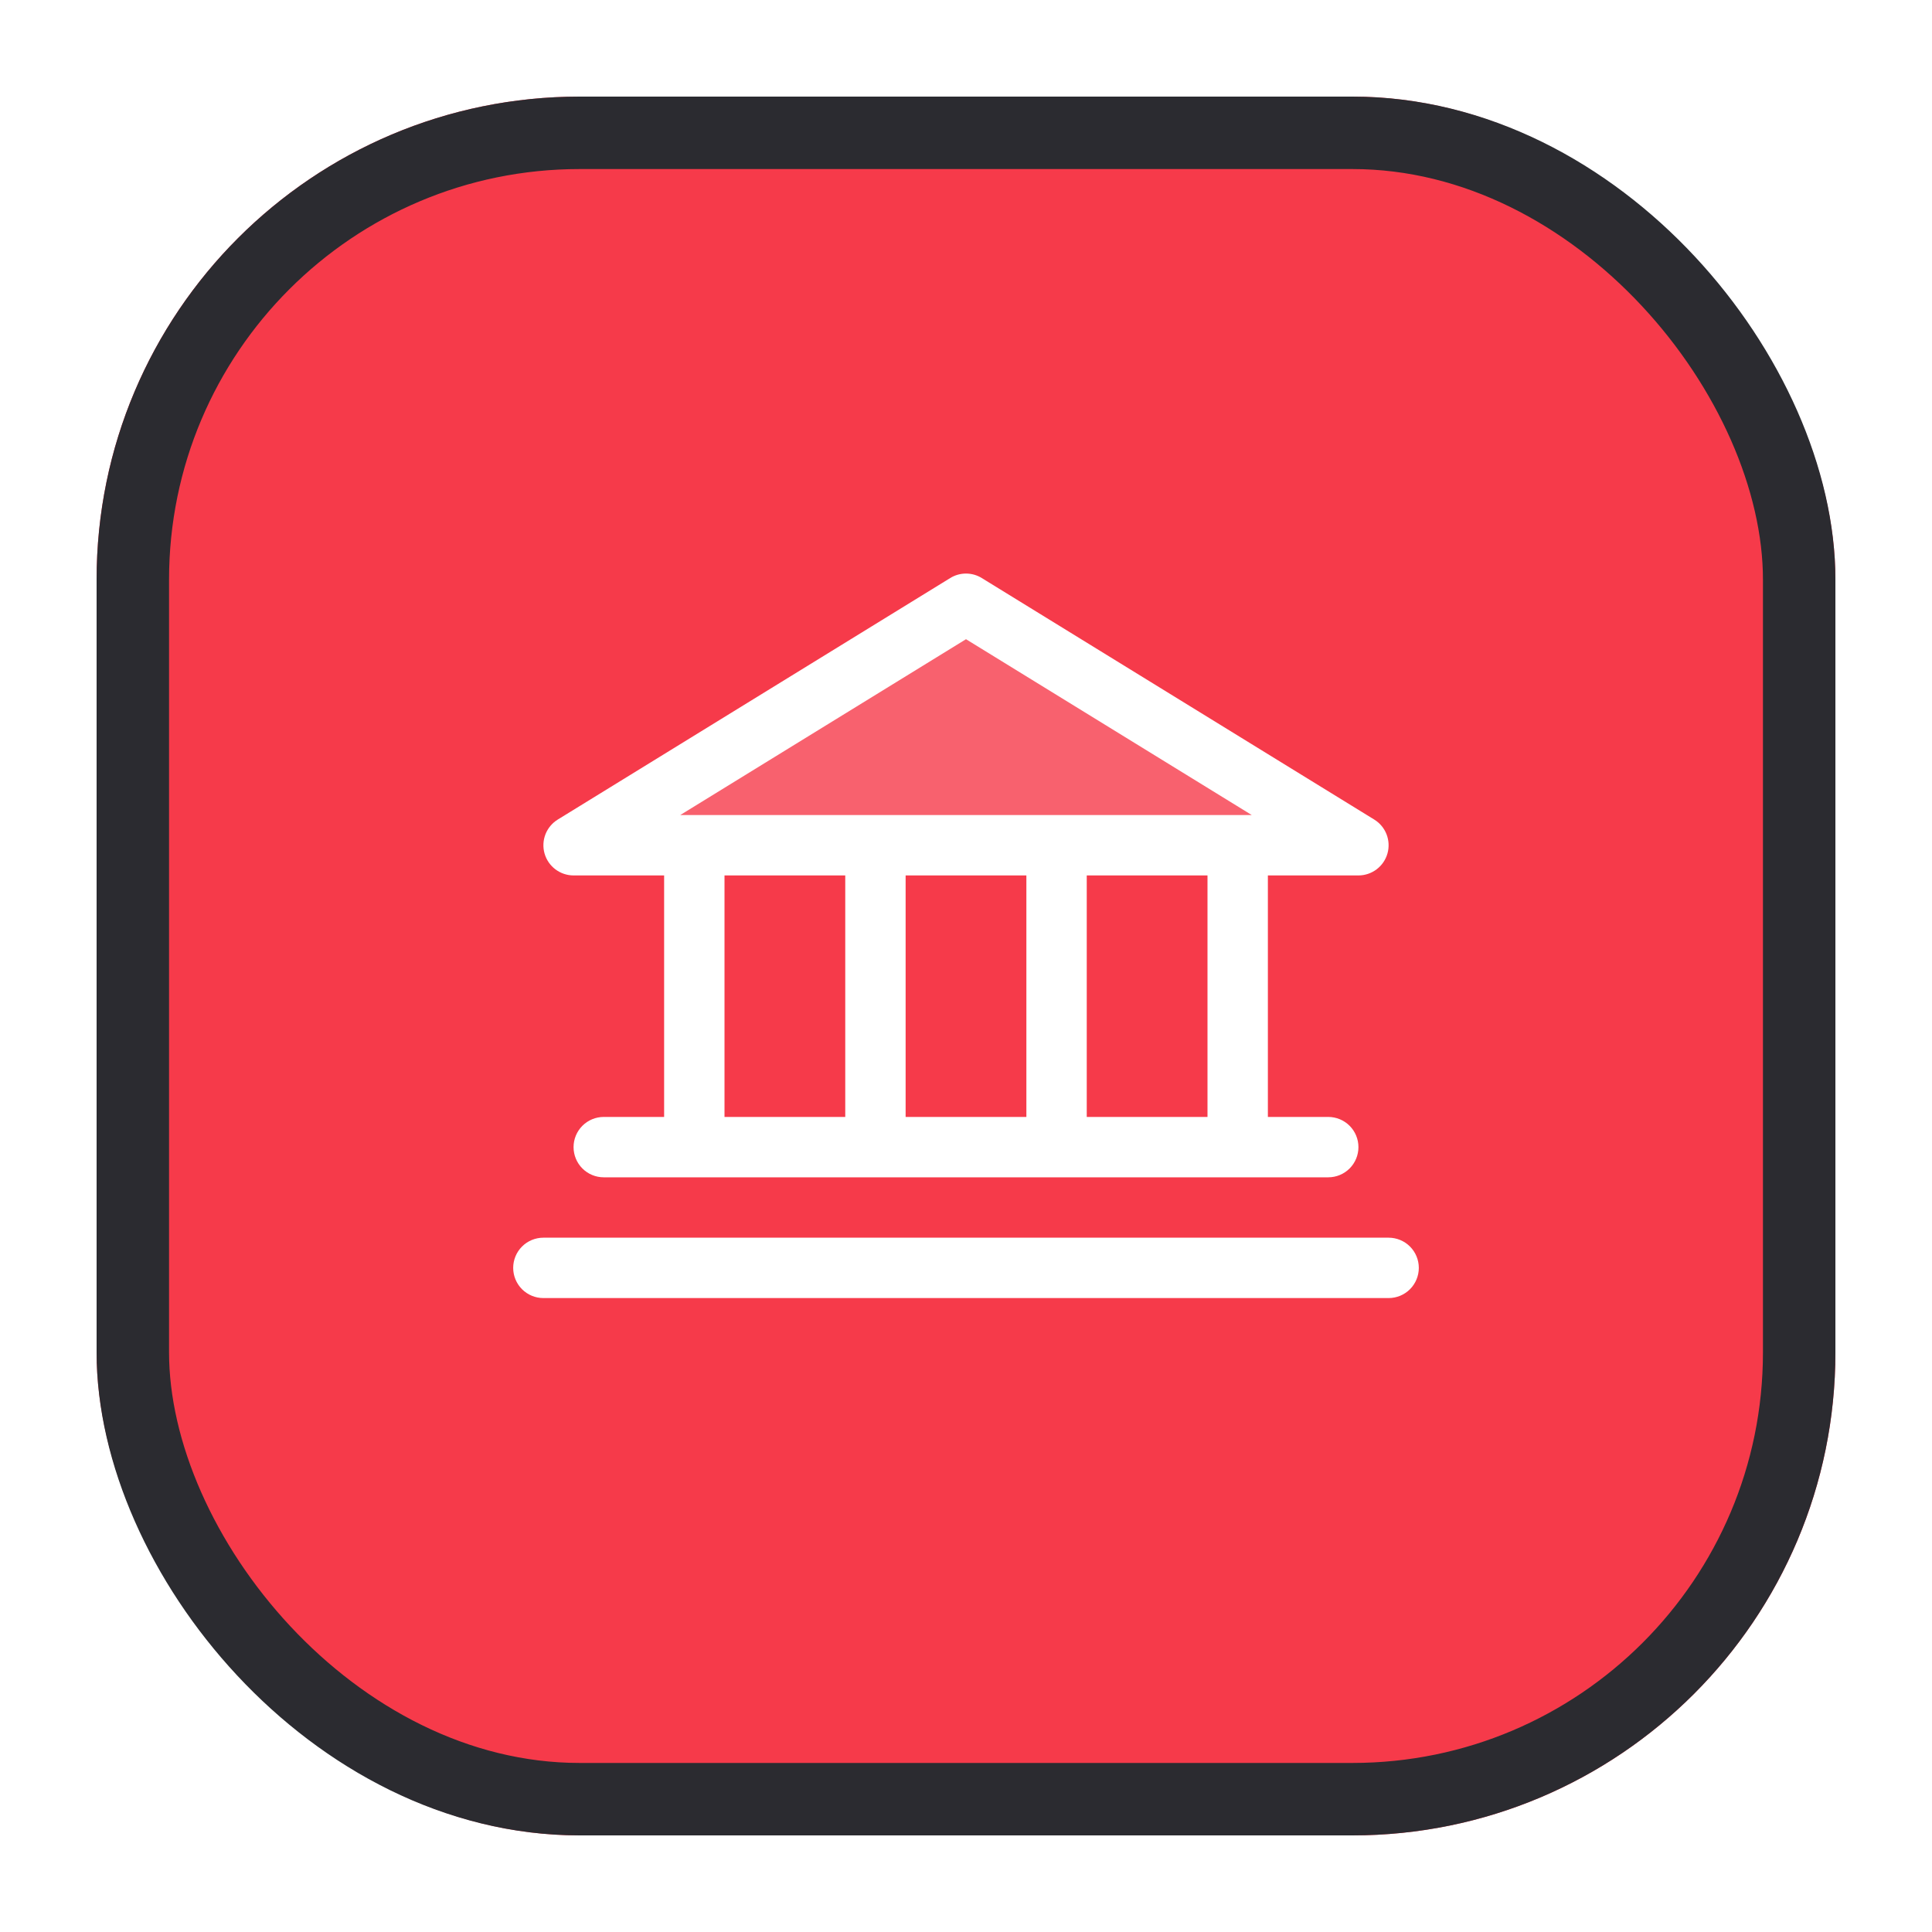 <svg width="40" height="40" viewBox="0 0 40 40" fill="none" xmlns="http://www.w3.org/2000/svg">
<g filter="url(#filter0_d_1025_6727)">
<rect x="2" y="2" width="36" height="36" rx="10" fill="#F63A4A"/>
<rect x="2.75" y="2.75" width="34.5" height="34.5" rx="9.25" stroke="#2B2B30" stroke-width="1.5"/>
<path opacity="0.2" d="M28.125 17.5H11.875L20 12.5L28.125 17.5Z" fill="white"/>
<path d="M11.875 18.125H13.75V23.125H12.5C12.334 23.125 12.175 23.191 12.058 23.308C11.941 23.425 11.875 23.584 11.875 23.75C11.875 23.916 11.941 24.075 12.058 24.192C12.175 24.309 12.334 24.375 12.5 24.375H27.5C27.666 24.375 27.825 24.309 27.942 24.192C28.059 24.075 28.125 23.916 28.125 23.75C28.125 23.584 28.059 23.425 27.942 23.308C27.825 23.191 27.666 23.125 27.5 23.125H26.25V18.125H28.125C28.261 18.125 28.393 18.08 28.502 17.998C28.61 17.916 28.689 17.801 28.726 17.67C28.763 17.539 28.756 17.4 28.707 17.273C28.657 17.146 28.568 17.039 28.452 16.968L20.327 11.968C20.229 11.907 20.116 11.875 20 11.875C19.884 11.875 19.771 11.907 19.673 11.968L11.548 16.968C11.432 17.039 11.343 17.146 11.293 17.273C11.244 17.4 11.237 17.539 11.274 17.67C11.311 17.801 11.39 17.916 11.498 17.998C11.607 18.08 11.739 18.125 11.875 18.125ZM15 18.125H17.5V23.125H15V18.125ZM21.25 18.125V23.125H18.75V18.125H21.25ZM25 23.125H22.5V18.125H25V23.125ZM20 13.234L25.917 16.875H14.083L20 13.234ZM29.375 26.25C29.375 26.416 29.309 26.575 29.192 26.692C29.075 26.809 28.916 26.875 28.75 26.875H11.25C11.084 26.875 10.925 26.809 10.808 26.692C10.691 26.575 10.625 26.416 10.625 26.25C10.625 26.084 10.691 25.925 10.808 25.808C10.925 25.691 11.084 25.625 11.25 25.625H28.75C28.916 25.625 29.075 25.691 29.192 25.808C29.309 25.925 29.375 26.084 29.375 26.25Z" fill="white"/>
</g>
<defs>
<filter id="filter0_d_1025_6727" x="0.5" y="0.5" width="39" height="39" filterUnits="userSpaceOnUse" color-interpolation-filters="sRGB">
<feFlood flood-opacity="0" result="BackgroundImageFix"/>
<feColorMatrix in="SourceAlpha" type="matrix" values="0 0 0 0 0 0 0 0 0 0 0 0 0 0 0 0 0 0 127 0" result="hardAlpha"/>
<feMorphology radius="1.5" operator="dilate" in="SourceAlpha" result="effect1_dropShadow_1025_6727"/>
<feOffset/>
<feComposite in2="hardAlpha" operator="out"/>
<feColorMatrix type="matrix" values="0 0 0 0 0.055 0 0 0 0 0.055 0 0 0 0 0.063 0 0 0 1 0"/>
<feBlend mode="normal" in2="BackgroundImageFix" result="effect1_dropShadow_1025_6727"/>
<feBlend mode="normal" in="SourceGraphic" in2="effect1_dropShadow_1025_6727" result="shape"/>
</filter>
</defs>
</svg>
